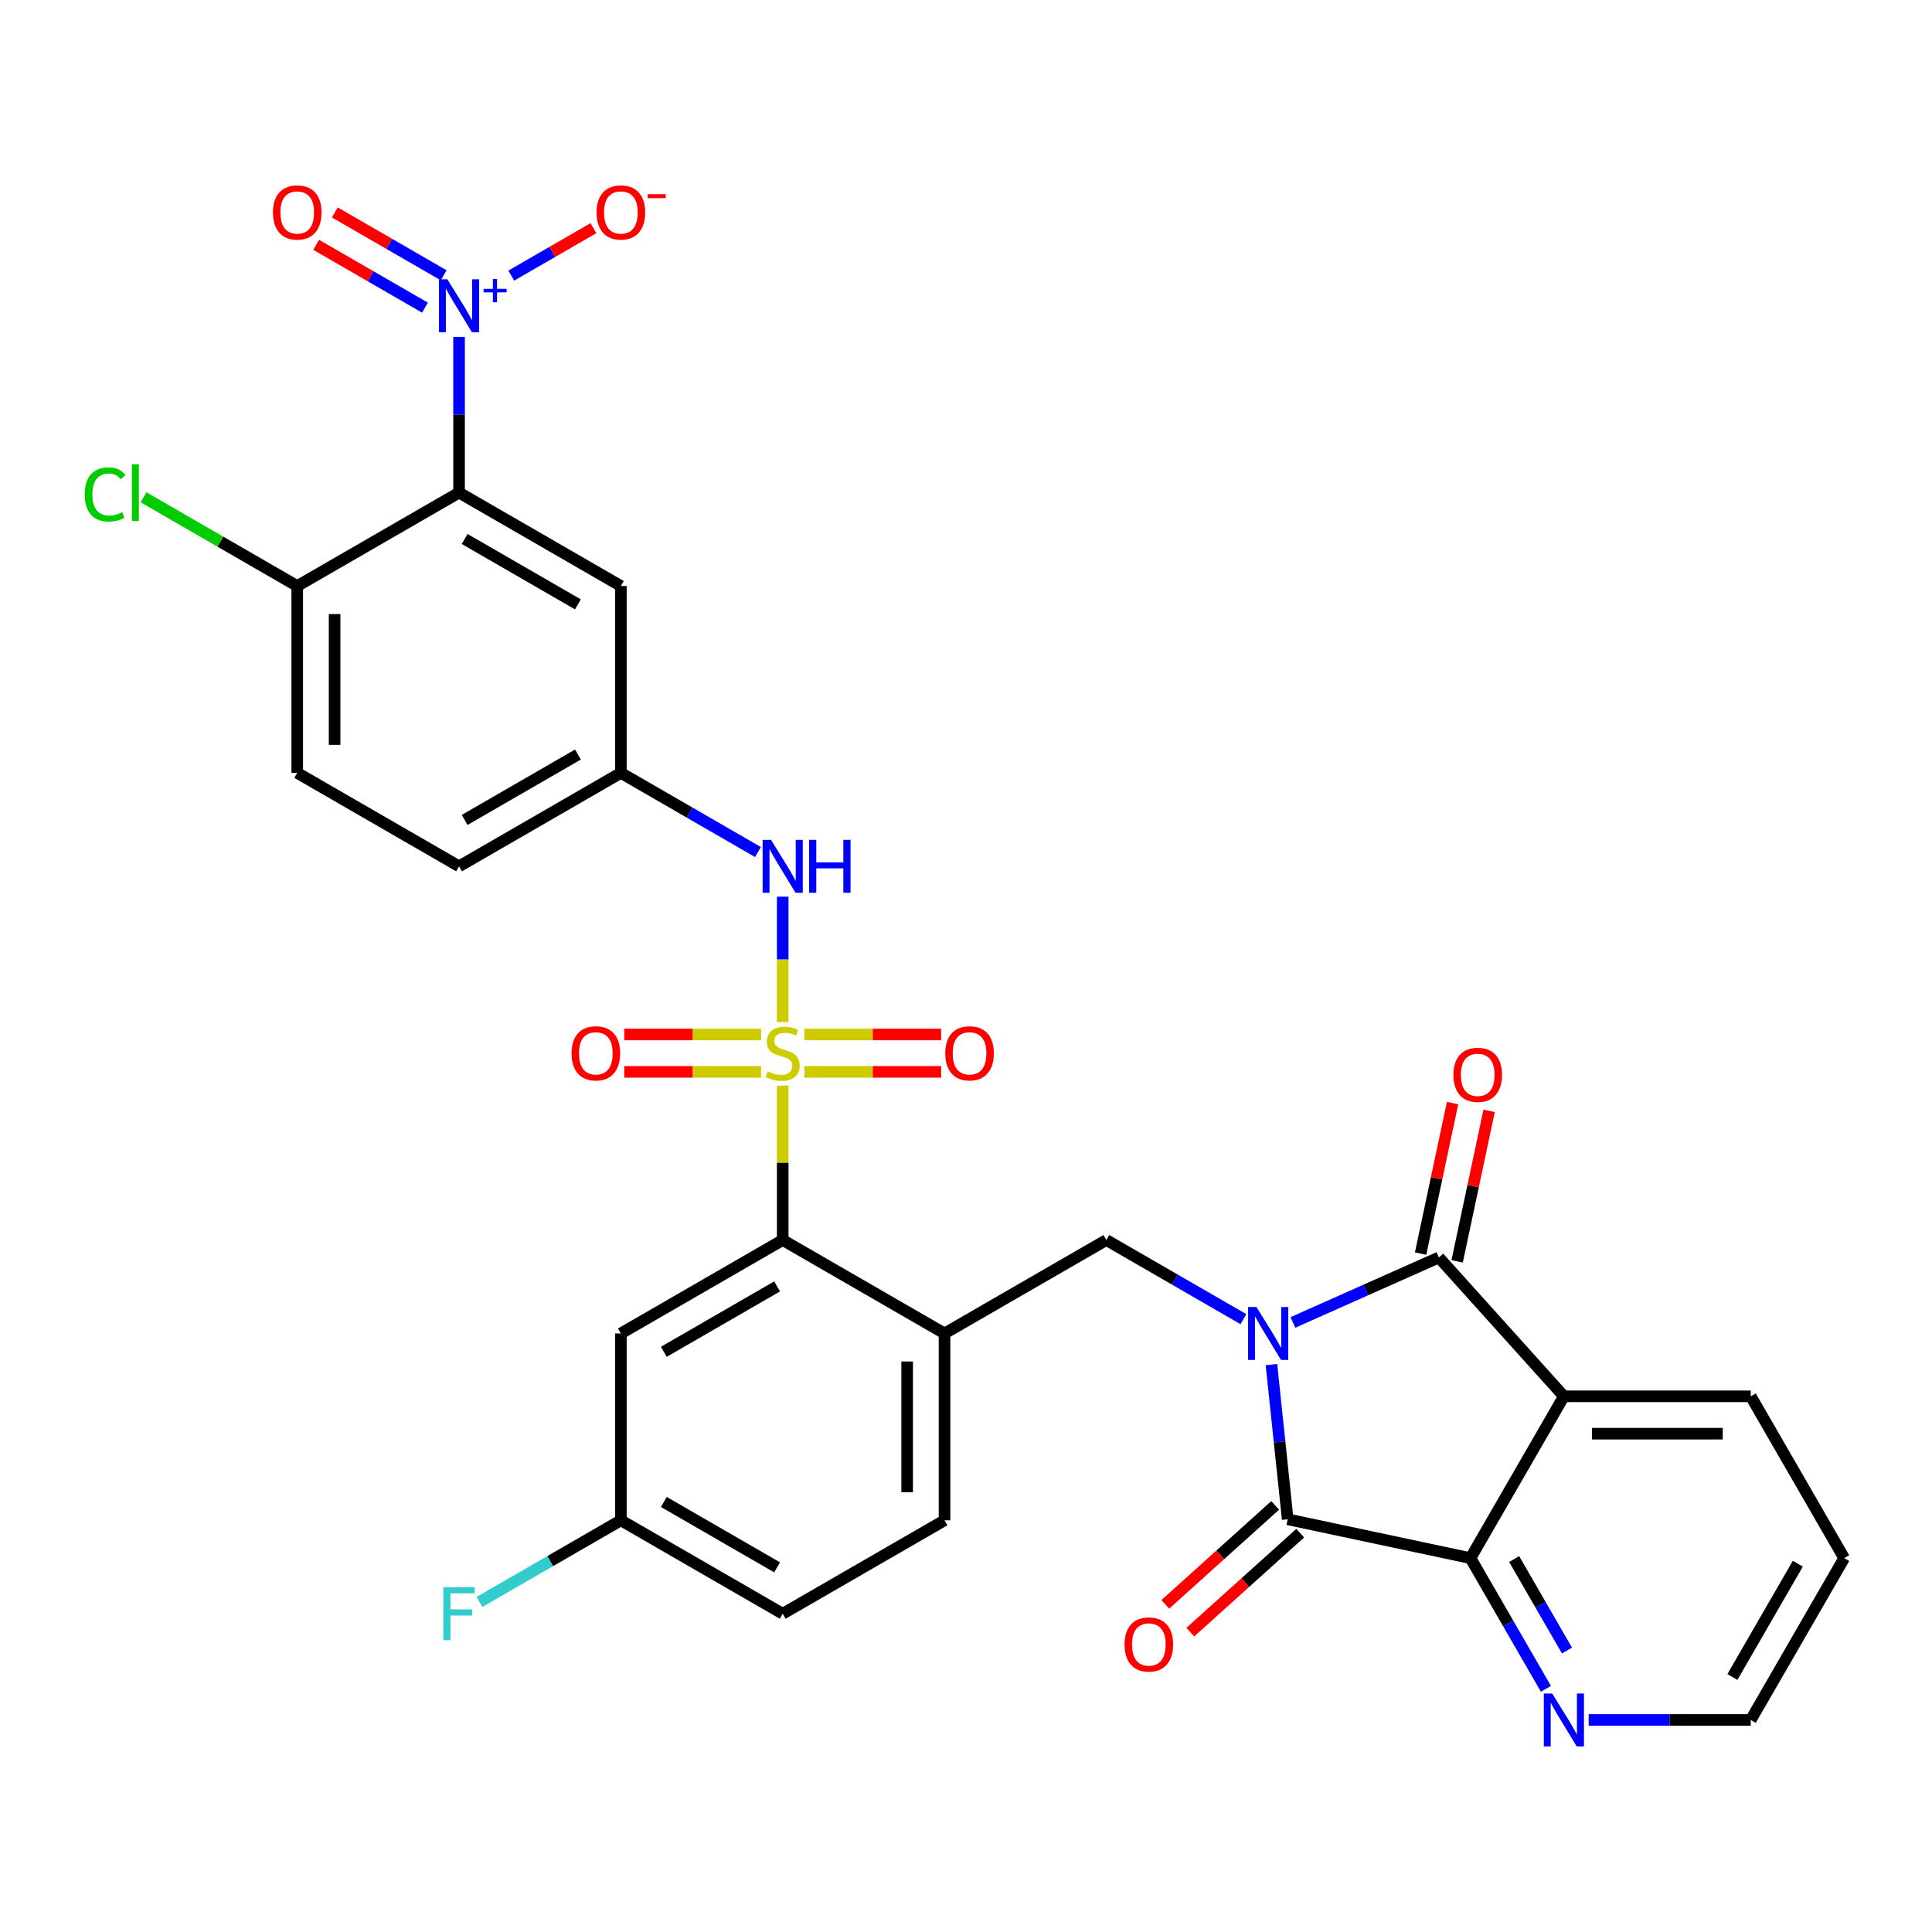 <?xml version='1.0' encoding='iso-8859-1'?>
<svg version='1.1' baseProfile='full'
              xmlns='http://www.w3.org/2000/svg'
                      xmlns:rdkit='http://www.rdkit.org/xml'
                      xmlns:xlink='http://www.w3.org/1999/xlink'
                  xml:space='preserve'
width='1000px' height='1000px' viewBox='0 0 1000 1000'>
<!-- END OF HEADER -->
<rect style='opacity:1.0;fill:#FFFFFF;stroke:none' width='1000' height='1000' x='0' y='0'> </rect>
<path class='bond-1' d='M 669.206,684.493 L 706.981,667.675' style='fill:none;fill-rule:evenodd;stroke:#0000FF;stroke-width:6px;stroke-linecap:butt;stroke-linejoin:miter;stroke-opacity:1' />
<path class='bond-1' d='M 706.981,667.675 L 744.756,650.856' style='fill:none;fill-rule:evenodd;stroke:#000000;stroke-width:6px;stroke-linecap:butt;stroke-linejoin:miter;stroke-opacity:1' />
<path class='bond-2' d='M 658.095,706.307 L 662.303,746.344' style='fill:none;fill-rule:evenodd;stroke:#0000FF;stroke-width:6px;stroke-linecap:butt;stroke-linejoin:miter;stroke-opacity:1' />
<path class='bond-2' d='M 662.303,746.344 L 666.511,786.38' style='fill:none;fill-rule:evenodd;stroke:#000000;stroke-width:6px;stroke-linecap:butt;stroke-linejoin:miter;stroke-opacity:1' />
<path class='bond-8' d='M 643.596,682.801 L 608.119,662.319' style='fill:none;fill-rule:evenodd;stroke:#0000FF;stroke-width:6px;stroke-linecap:butt;stroke-linejoin:miter;stroke-opacity:1' />
<path class='bond-8' d='M 608.119,662.319 L 572.643,641.836' style='fill:none;fill-rule:evenodd;stroke:#000000;stroke-width:6px;stroke-linecap:butt;stroke-linejoin:miter;stroke-opacity:1' />
<path class='bond-0' d='M 405.126,561.929 L 405.126,601.883' style='fill:none;fill-rule:evenodd;stroke:#CCCC00;stroke-width:6px;stroke-linecap:butt;stroke-linejoin:miter;stroke-opacity:1' />
<path class='bond-0' d='M 405.126,601.883 L 405.126,641.836' style='fill:none;fill-rule:evenodd;stroke:#000000;stroke-width:6px;stroke-linecap:butt;stroke-linejoin:miter;stroke-opacity:1' />
<path class='bond-10' d='M 405.126,529.046 L 405.126,496.581' style='fill:none;fill-rule:evenodd;stroke:#CCCC00;stroke-width:6px;stroke-linecap:butt;stroke-linejoin:miter;stroke-opacity:1' />
<path class='bond-10' d='M 405.126,496.581 L 405.126,464.115' style='fill:none;fill-rule:evenodd;stroke:#0000FF;stroke-width:6px;stroke-linecap:butt;stroke-linejoin:miter;stroke-opacity:1' />
<path class='bond-12' d='M 393.926,535.449 L 358.523,535.449' style='fill:none;fill-rule:evenodd;stroke:#CCCC00;stroke-width:6px;stroke-linecap:butt;stroke-linejoin:miter;stroke-opacity:1' />
<path class='bond-12' d='M 358.523,535.449 L 323.121,535.449' style='fill:none;fill-rule:evenodd;stroke:#FF0000;stroke-width:6px;stroke-linecap:butt;stroke-linejoin:miter;stroke-opacity:1' />
<path class='bond-12' d='M 393.926,554.792 L 358.523,554.792' style='fill:none;fill-rule:evenodd;stroke:#CCCC00;stroke-width:6px;stroke-linecap:butt;stroke-linejoin:miter;stroke-opacity:1' />
<path class='bond-12' d='M 358.523,554.792 L 323.121,554.792' style='fill:none;fill-rule:evenodd;stroke:#FF0000;stroke-width:6px;stroke-linecap:butt;stroke-linejoin:miter;stroke-opacity:1' />
<path class='bond-13' d='M 416.325,554.792 L 451.728,554.792' style='fill:none;fill-rule:evenodd;stroke:#CCCC00;stroke-width:6px;stroke-linecap:butt;stroke-linejoin:miter;stroke-opacity:1' />
<path class='bond-13' d='M 451.728,554.792 L 487.131,554.792' style='fill:none;fill-rule:evenodd;stroke:#FF0000;stroke-width:6px;stroke-linecap:butt;stroke-linejoin:miter;stroke-opacity:1' />
<path class='bond-13' d='M 416.325,535.449 L 451.728,535.449' style='fill:none;fill-rule:evenodd;stroke:#CCCC00;stroke-width:6px;stroke-linecap:butt;stroke-linejoin:miter;stroke-opacity:1' />
<path class='bond-13' d='M 451.728,535.449 L 487.131,535.449' style='fill:none;fill-rule:evenodd;stroke:#FF0000;stroke-width:6px;stroke-linecap:butt;stroke-linejoin:miter;stroke-opacity:1' />
<path class='bond-3' d='M 744.756,650.856 L 809.471,722.73' style='fill:none;fill-rule:evenodd;stroke:#000000;stroke-width:6px;stroke-linecap:butt;stroke-linejoin:miter;stroke-opacity:1' />
<path class='bond-18' d='M 754.216,652.867 L 762.496,613.912' style='fill:none;fill-rule:evenodd;stroke:#000000;stroke-width:6px;stroke-linecap:butt;stroke-linejoin:miter;stroke-opacity:1' />
<path class='bond-18' d='M 762.496,613.912 L 770.776,574.958' style='fill:none;fill-rule:evenodd;stroke:#FF0000;stroke-width:6px;stroke-linecap:butt;stroke-linejoin:miter;stroke-opacity:1' />
<path class='bond-18' d='M 735.295,648.845 L 743.576,609.891' style='fill:none;fill-rule:evenodd;stroke:#000000;stroke-width:6px;stroke-linecap:butt;stroke-linejoin:miter;stroke-opacity:1' />
<path class='bond-18' d='M 743.576,609.891 L 751.856,570.936' style='fill:none;fill-rule:evenodd;stroke:#FF0000;stroke-width:6px;stroke-linecap:butt;stroke-linejoin:miter;stroke-opacity:1' />
<path class='bond-5' d='M 666.511,786.38 L 761.113,806.489' style='fill:none;fill-rule:evenodd;stroke:#000000;stroke-width:6px;stroke-linecap:butt;stroke-linejoin:miter;stroke-opacity:1' />
<path class='bond-19' d='M 660.039,779.193 L 631.598,804.802' style='fill:none;fill-rule:evenodd;stroke:#000000;stroke-width:6px;stroke-linecap:butt;stroke-linejoin:miter;stroke-opacity:1' />
<path class='bond-19' d='M 631.598,804.802 L 603.156,830.411' style='fill:none;fill-rule:evenodd;stroke:#FF0000;stroke-width:6px;stroke-linecap:butt;stroke-linejoin:miter;stroke-opacity:1' />
<path class='bond-19' d='M 672.982,793.568 L 644.541,819.177' style='fill:none;fill-rule:evenodd;stroke:#000000;stroke-width:6px;stroke-linecap:butt;stroke-linejoin:miter;stroke-opacity:1' />
<path class='bond-19' d='M 644.541,819.177 L 616.099,844.786' style='fill:none;fill-rule:evenodd;stroke:#FF0000;stroke-width:6px;stroke-linecap:butt;stroke-linejoin:miter;stroke-opacity:1' />
<path class='bond-25' d='M 809.471,722.73 L 906.187,722.73' style='fill:none;fill-rule:evenodd;stroke:#000000;stroke-width:6px;stroke-linecap:butt;stroke-linejoin:miter;stroke-opacity:1' />
<path class='bond-25' d='M 823.979,742.073 L 891.68,742.073' style='fill:none;fill-rule:evenodd;stroke:#000000;stroke-width:6px;stroke-linecap:butt;stroke-linejoin:miter;stroke-opacity:1' />
<path class='bond-32' d='M 809.471,722.73 L 761.113,806.489' style='fill:none;fill-rule:evenodd;stroke:#000000;stroke-width:6px;stroke-linecap:butt;stroke-linejoin:miter;stroke-opacity:1' />
<path class='bond-4' d='M 237.609,174.369 L 237.609,214.67' style='fill:none;fill-rule:evenodd;stroke:#0000FF;stroke-width:6px;stroke-linecap:butt;stroke-linejoin:miter;stroke-opacity:1' />
<path class='bond-4' d='M 237.609,214.67 L 237.609,254.972' style='fill:none;fill-rule:evenodd;stroke:#000000;stroke-width:6px;stroke-linecap:butt;stroke-linejoin:miter;stroke-opacity:1' />
<path class='bond-17' d='M 264.636,142.652 L 285.896,130.377' style='fill:none;fill-rule:evenodd;stroke:#0000FF;stroke-width:6px;stroke-linecap:butt;stroke-linejoin:miter;stroke-opacity:1' />
<path class='bond-17' d='M 285.896,130.377 L 307.156,118.103' style='fill:none;fill-rule:evenodd;stroke:#FF0000;stroke-width:6px;stroke-linecap:butt;stroke-linejoin:miter;stroke-opacity:1' />
<path class='bond-21' d='M 229.639,142.487 L 201.473,126.225' style='fill:none;fill-rule:evenodd;stroke:#0000FF;stroke-width:6px;stroke-linecap:butt;stroke-linejoin:miter;stroke-opacity:1' />
<path class='bond-21' d='M 201.473,126.225 L 173.307,109.964' style='fill:none;fill-rule:evenodd;stroke:#FF0000;stroke-width:6px;stroke-linecap:butt;stroke-linejoin:miter;stroke-opacity:1' />
<path class='bond-21' d='M 219.968,159.239 L 191.802,142.977' style='fill:none;fill-rule:evenodd;stroke:#0000FF;stroke-width:6px;stroke-linecap:butt;stroke-linejoin:miter;stroke-opacity:1' />
<path class='bond-21' d='M 191.802,142.977 L 163.636,126.715' style='fill:none;fill-rule:evenodd;stroke:#FF0000;stroke-width:6px;stroke-linecap:butt;stroke-linejoin:miter;stroke-opacity:1' />
<path class='bond-16' d='M 761.113,806.489 L 780.641,840.312' style='fill:none;fill-rule:evenodd;stroke:#000000;stroke-width:6px;stroke-linecap:butt;stroke-linejoin:miter;stroke-opacity:1' />
<path class='bond-16' d='M 780.641,840.312 L 800.169,874.134' style='fill:none;fill-rule:evenodd;stroke:#0000FF;stroke-width:6px;stroke-linecap:butt;stroke-linejoin:miter;stroke-opacity:1' />
<path class='bond-16' d='M 783.723,806.964 L 797.393,830.64' style='fill:none;fill-rule:evenodd;stroke:#000000;stroke-width:6px;stroke-linecap:butt;stroke-linejoin:miter;stroke-opacity:1' />
<path class='bond-16' d='M 797.393,830.64 L 811.062,854.316' style='fill:none;fill-rule:evenodd;stroke:#0000FF;stroke-width:6px;stroke-linecap:butt;stroke-linejoin:miter;stroke-opacity:1' />
<path class='bond-6' d='M 237.609,254.972 L 321.367,303.33' style='fill:none;fill-rule:evenodd;stroke:#000000;stroke-width:6px;stroke-linecap:butt;stroke-linejoin:miter;stroke-opacity:1' />
<path class='bond-6' d='M 240.501,278.977 L 299.132,312.828' style='fill:none;fill-rule:evenodd;stroke:#000000;stroke-width:6px;stroke-linecap:butt;stroke-linejoin:miter;stroke-opacity:1' />
<path class='bond-35' d='M 237.609,254.972 L 153.85,303.33' style='fill:none;fill-rule:evenodd;stroke:#000000;stroke-width:6px;stroke-linecap:butt;stroke-linejoin:miter;stroke-opacity:1' />
<path class='bond-7' d='M 405.126,641.836 L 488.884,690.194' style='fill:none;fill-rule:evenodd;stroke:#000000;stroke-width:6px;stroke-linecap:butt;stroke-linejoin:miter;stroke-opacity:1' />
<path class='bond-14' d='M 405.126,641.836 L 321.367,690.194' style='fill:none;fill-rule:evenodd;stroke:#000000;stroke-width:6px;stroke-linecap:butt;stroke-linejoin:miter;stroke-opacity:1' />
<path class='bond-14' d='M 402.233,665.842 L 343.602,699.692' style='fill:none;fill-rule:evenodd;stroke:#000000;stroke-width:6px;stroke-linecap:butt;stroke-linejoin:miter;stroke-opacity:1' />
<path class='bond-9' d='M 572.643,641.836 L 488.884,690.194' style='fill:none;fill-rule:evenodd;stroke:#000000;stroke-width:6px;stroke-linecap:butt;stroke-linejoin:miter;stroke-opacity:1' />
<path class='bond-22' d='M 488.884,690.194 L 488.884,786.91' style='fill:none;fill-rule:evenodd;stroke:#000000;stroke-width:6px;stroke-linecap:butt;stroke-linejoin:miter;stroke-opacity:1' />
<path class='bond-22' d='M 469.541,704.702 L 469.541,772.403' style='fill:none;fill-rule:evenodd;stroke:#000000;stroke-width:6px;stroke-linecap:butt;stroke-linejoin:miter;stroke-opacity:1' />
<path class='bond-20' d='M 392.32,441.011 L 356.844,420.529' style='fill:none;fill-rule:evenodd;stroke:#0000FF;stroke-width:6px;stroke-linecap:butt;stroke-linejoin:miter;stroke-opacity:1' />
<path class='bond-20' d='M 356.844,420.529 L 321.367,400.046' style='fill:none;fill-rule:evenodd;stroke:#000000;stroke-width:6px;stroke-linecap:butt;stroke-linejoin:miter;stroke-opacity:1' />
<path class='bond-11' d='M 321.367,303.33 L 321.367,400.046' style='fill:none;fill-rule:evenodd;stroke:#000000;stroke-width:6px;stroke-linecap:butt;stroke-linejoin:miter;stroke-opacity:1' />
<path class='bond-34' d='M 321.367,690.194 L 321.367,786.91' style='fill:none;fill-rule:evenodd;stroke:#000000;stroke-width:6px;stroke-linecap:butt;stroke-linejoin:miter;stroke-opacity:1' />
<path class='bond-15' d='M 153.85,303.33 L 153.85,400.046' style='fill:none;fill-rule:evenodd;stroke:#000000;stroke-width:6px;stroke-linecap:butt;stroke-linejoin:miter;stroke-opacity:1' />
<path class='bond-15' d='M 173.193,317.837 L 173.193,385.539' style='fill:none;fill-rule:evenodd;stroke:#000000;stroke-width:6px;stroke-linecap:butt;stroke-linejoin:miter;stroke-opacity:1' />
<path class='bond-27' d='M 153.85,303.33 L 114.069,280.363' style='fill:none;fill-rule:evenodd;stroke:#000000;stroke-width:6px;stroke-linecap:butt;stroke-linejoin:miter;stroke-opacity:1' />
<path class='bond-27' d='M 114.069,280.363 L 74.289,257.395' style='fill:none;fill-rule:evenodd;stroke:#00CC00;stroke-width:6px;stroke-linecap:butt;stroke-linejoin:miter;stroke-opacity:1' />
<path class='bond-30' d='M 822.277,890.247 L 864.232,890.247' style='fill:none;fill-rule:evenodd;stroke:#0000FF;stroke-width:6px;stroke-linecap:butt;stroke-linejoin:miter;stroke-opacity:1' />
<path class='bond-30' d='M 864.232,890.247 L 906.187,890.247' style='fill:none;fill-rule:evenodd;stroke:#000000;stroke-width:6px;stroke-linecap:butt;stroke-linejoin:miter;stroke-opacity:1' />
<path class='bond-26' d='M 321.367,400.046 L 237.609,448.404' style='fill:none;fill-rule:evenodd;stroke:#000000;stroke-width:6px;stroke-linecap:butt;stroke-linejoin:miter;stroke-opacity:1' />
<path class='bond-26' d='M 299.132,390.548 L 240.501,424.399' style='fill:none;fill-rule:evenodd;stroke:#000000;stroke-width:6px;stroke-linecap:butt;stroke-linejoin:miter;stroke-opacity:1' />
<path class='bond-28' d='M 488.884,786.91 L 405.126,835.268' style='fill:none;fill-rule:evenodd;stroke:#000000;stroke-width:6px;stroke-linecap:butt;stroke-linejoin:miter;stroke-opacity:1' />
<path class='bond-23' d='M 153.85,400.046 L 237.609,448.404' style='fill:none;fill-rule:evenodd;stroke:#000000;stroke-width:6px;stroke-linecap:butt;stroke-linejoin:miter;stroke-opacity:1' />
<path class='bond-24' d='M 321.367,786.91 L 405.126,835.268' style='fill:none;fill-rule:evenodd;stroke:#000000;stroke-width:6px;stroke-linecap:butt;stroke-linejoin:miter;stroke-opacity:1' />
<path class='bond-24' d='M 343.602,777.412 L 402.233,811.263' style='fill:none;fill-rule:evenodd;stroke:#000000;stroke-width:6px;stroke-linecap:butt;stroke-linejoin:miter;stroke-opacity:1' />
<path class='bond-29' d='M 321.367,786.91 L 284.769,808.04' style='fill:none;fill-rule:evenodd;stroke:#000000;stroke-width:6px;stroke-linecap:butt;stroke-linejoin:miter;stroke-opacity:1' />
<path class='bond-29' d='M 284.769,808.04 L 248.17,829.171' style='fill:none;fill-rule:evenodd;stroke:#33CCCC;stroke-width:6px;stroke-linecap:butt;stroke-linejoin:miter;stroke-opacity:1' />
<path class='bond-31' d='M 906.187,722.73 L 954.545,806.489' style='fill:none;fill-rule:evenodd;stroke:#000000;stroke-width:6px;stroke-linecap:butt;stroke-linejoin:miter;stroke-opacity:1' />
<path class='bond-33' d='M 906.187,890.247 L 954.545,806.489' style='fill:none;fill-rule:evenodd;stroke:#000000;stroke-width:6px;stroke-linecap:butt;stroke-linejoin:miter;stroke-opacity:1' />
<path class='bond-33' d='M 896.689,868.012 L 930.54,809.381' style='fill:none;fill-rule:evenodd;stroke:#000000;stroke-width:6px;stroke-linecap:butt;stroke-linejoin:miter;stroke-opacity:1' />
<path  class='atom-0' d='M 650.347 676.499
L 659.322 691.007
Q 660.212 692.438, 661.643 695.03
Q 663.075 697.622, 663.152 697.777
L 663.152 676.499
L 666.789 676.499
L 666.789 703.889
L 663.036 703.889
L 653.403 688.028
Q 652.281 686.171, 651.082 684.043
Q 649.921 681.915, 649.573 681.258
L 649.573 703.889
L 646.014 703.889
L 646.014 676.499
L 650.347 676.499
' fill='#0000FF'/>
<path  class='atom-1' d='M 397.388 554.521
Q 397.698 554.637, 398.974 555.179
Q 400.251 555.72, 401.644 556.068
Q 403.075 556.378, 404.468 556.378
Q 407.06 556.378, 408.569 555.14
Q 410.077 553.863, 410.077 551.658
Q 410.077 550.149, 409.304 549.221
Q 408.569 548.292, 407.408 547.79
Q 406.248 547.287, 404.313 546.706
Q 401.876 545.971, 400.406 545.275
Q 398.974 544.579, 397.93 543.108
Q 396.924 541.638, 396.924 539.162
Q 396.924 535.719, 399.245 533.592
Q 401.605 531.464, 406.248 531.464
Q 409.42 531.464, 413.018 532.973
L 412.128 535.951
Q 408.84 534.597, 406.364 534.597
Q 403.694 534.597, 402.224 535.719
Q 400.754 536.803, 400.793 538.698
Q 400.793 540.168, 401.528 541.058
Q 402.302 541.948, 403.385 542.451
Q 404.507 542.954, 406.364 543.534
Q 408.84 544.308, 410.31 545.081
Q 411.78 545.855, 412.824 547.441
Q 413.907 548.989, 413.907 551.658
Q 413.907 555.449, 411.354 557.5
Q 408.84 559.511, 404.623 559.511
Q 402.185 559.511, 400.329 558.97
Q 398.51 558.467, 396.344 557.577
L 397.388 554.521
' fill='#CCCC00'/>
<path  class='atom-5' d='M 231.554 144.561
L 240.529 159.068
Q 241.419 160.5, 242.851 163.092
Q 244.282 165.684, 244.359 165.839
L 244.359 144.561
L 247.996 144.561
L 247.996 171.951
L 244.243 171.951
L 234.61 156.09
Q 233.488 154.233, 232.289 152.105
Q 231.129 149.977, 230.78 149.319
L 230.78 171.951
L 227.221 171.951
L 227.221 144.561
L 231.554 144.561
' fill='#0000FF'/>
<path  class='atom-5' d='M 250.294 149.498
L 255.12 149.498
L 255.12 144.417
L 257.264 144.417
L 257.264 149.498
L 262.218 149.498
L 262.218 151.337
L 257.264 151.337
L 257.264 156.443
L 255.12 156.443
L 255.12 151.337
L 250.294 151.337
L 250.294 149.498
' fill='#0000FF'/>
<path  class='atom-11' d='M 399.071 434.709
L 408.046 449.217
Q 408.936 450.648, 410.368 453.24
Q 411.799 455.832, 411.876 455.987
L 411.876 434.709
L 415.513 434.709
L 415.513 462.099
L 411.76 462.099
L 402.127 446.238
Q 401.006 444.381, 399.806 442.253
Q 398.646 440.125, 398.297 439.468
L 398.297 462.099
L 394.738 462.099
L 394.738 434.709
L 399.071 434.709
' fill='#0000FF'/>
<path  class='atom-11' d='M 418.801 434.709
L 422.515 434.709
L 422.515 446.354
L 436.52 446.354
L 436.52 434.709
L 440.234 434.709
L 440.234 462.099
L 436.52 462.099
L 436.52 449.449
L 422.515 449.449
L 422.515 462.099
L 418.801 462.099
L 418.801 434.709
' fill='#0000FF'/>
<path  class='atom-13' d='M 295.837 545.198
Q 295.837 538.621, 299.086 534.946
Q 302.336 531.27, 308.41 531.27
Q 314.483 531.27, 317.733 534.946
Q 320.983 538.621, 320.983 545.198
Q 320.983 551.852, 317.694 555.643
Q 314.406 559.395, 308.41 559.395
Q 302.375 559.395, 299.086 555.643
Q 295.837 551.89, 295.837 545.198
M 308.41 556.301
Q 312.588 556.301, 314.832 553.515
Q 317.114 550.691, 317.114 545.198
Q 317.114 539.82, 314.832 537.112
Q 312.588 534.365, 308.41 534.365
Q 304.231 534.365, 301.949 537.073
Q 299.705 539.781, 299.705 545.198
Q 299.705 550.73, 301.949 553.515
Q 304.231 556.301, 308.41 556.301
' fill='#FF0000'/>
<path  class='atom-14' d='M 489.269 545.198
Q 489.269 538.621, 492.518 534.946
Q 495.768 531.27, 501.842 531.27
Q 507.915 531.27, 511.165 534.946
Q 514.415 538.621, 514.415 545.198
Q 514.415 551.852, 511.126 555.643
Q 507.838 559.395, 501.842 559.395
Q 495.807 559.395, 492.518 555.643
Q 489.269 551.89, 489.269 545.198
M 501.842 556.301
Q 506.02 556.301, 508.264 553.515
Q 510.546 550.691, 510.546 545.198
Q 510.546 539.82, 508.264 537.112
Q 506.02 534.365, 501.842 534.365
Q 497.664 534.365, 495.381 537.073
Q 493.137 539.781, 493.137 545.198
Q 493.137 550.73, 495.381 553.515
Q 497.664 556.301, 501.842 556.301
' fill='#FF0000'/>
<path  class='atom-17' d='M 803.417 876.552
L 812.392 891.06
Q 813.282 892.491, 814.713 895.083
Q 816.145 897.675, 816.222 897.83
L 816.222 876.552
L 819.859 876.552
L 819.859 903.942
L 816.106 903.942
L 806.473 888.081
Q 805.351 886.224, 804.152 884.096
Q 802.991 881.968, 802.643 881.311
L 802.643 903.942
L 799.084 903.942
L 799.084 876.552
L 803.417 876.552
' fill='#0000FF'/>
<path  class='atom-18' d='M 308.794 109.975
Q 308.794 103.399, 312.044 99.724
Q 315.293 96.048, 321.367 96.048
Q 327.441 96.048, 330.691 99.724
Q 333.94 103.399, 333.94 109.975
Q 333.94 116.629, 330.652 120.421
Q 327.363 124.173, 321.367 124.173
Q 315.332 124.173, 312.044 120.421
Q 308.794 116.668, 308.794 109.975
M 321.367 121.078
Q 325.545 121.078, 327.789 118.293
Q 330.072 115.469, 330.072 109.975
Q 330.072 104.598, 327.789 101.89
Q 325.545 99.143, 321.367 99.143
Q 317.189 99.143, 314.906 101.851
Q 312.663 104.559, 312.663 109.975
Q 312.663 115.508, 314.906 118.293
Q 317.189 121.078, 321.367 121.078
' fill='#FF0000'/>
<path  class='atom-18' d='M 335.217 100.519
L 344.587 100.519
L 344.587 102.562
L 335.217 102.562
L 335.217 100.519
' fill='#FF0000'/>
<path  class='atom-19' d='M 752.291 556.331
Q 752.291 549.754, 755.541 546.079
Q 758.79 542.404, 764.864 542.404
Q 770.938 542.404, 774.188 546.079
Q 777.437 549.754, 777.437 556.331
Q 777.437 562.985, 774.149 566.776
Q 770.861 570.529, 764.864 570.529
Q 758.829 570.529, 755.541 566.776
Q 752.291 563.024, 752.291 556.331
M 764.864 567.434
Q 769.042 567.434, 771.286 564.649
Q 773.569 561.825, 773.569 556.331
Q 773.569 550.954, 771.286 548.246
Q 769.042 545.499, 764.864 545.499
Q 760.686 545.499, 758.404 548.207
Q 756.16 550.915, 756.16 556.331
Q 756.16 561.863, 758.404 564.649
Q 760.686 567.434, 764.864 567.434
' fill='#FF0000'/>
<path  class='atom-20' d='M 582.064 851.173
Q 582.064 844.597, 585.313 840.922
Q 588.563 837.246, 594.637 837.246
Q 600.711 837.246, 603.96 840.922
Q 607.21 844.597, 607.21 851.173
Q 607.21 857.828, 603.922 861.619
Q 600.633 865.371, 594.637 865.371
Q 588.602 865.371, 585.313 861.619
Q 582.064 857.866, 582.064 851.173
M 594.637 862.276
Q 598.815 862.276, 601.059 859.491
Q 603.341 856.667, 603.341 851.173
Q 603.341 845.796, 601.059 843.088
Q 598.815 840.341, 594.637 840.341
Q 590.459 840.341, 588.176 843.049
Q 585.932 845.757, 585.932 851.173
Q 585.932 856.706, 588.176 859.491
Q 590.459 862.276, 594.637 862.276
' fill='#FF0000'/>
<path  class='atom-22' d='M 141.277 109.975
Q 141.277 103.399, 144.527 99.724
Q 147.776 96.048, 153.85 96.048
Q 159.924 96.048, 163.173 99.724
Q 166.423 103.399, 166.423 109.975
Q 166.423 116.629, 163.135 120.421
Q 159.846 124.173, 153.85 124.173
Q 147.815 124.173, 144.527 120.421
Q 141.277 116.668, 141.277 109.975
M 153.85 121.078
Q 158.028 121.078, 160.272 118.293
Q 162.554 115.469, 162.554 109.975
Q 162.554 104.598, 160.272 101.89
Q 158.028 99.143, 153.85 99.143
Q 149.672 99.143, 147.389 101.851
Q 145.146 104.559, 145.146 109.975
Q 145.146 115.508, 147.389 118.293
Q 149.672 121.078, 153.85 121.078
' fill='#FF0000'/>
<path  class='atom-28' d='M 43.862 255.92
Q 43.862 249.111, 47.034 245.552
Q 50.245 241.954, 56.319 241.954
Q 61.967 241.954, 64.985 245.939
L 62.431 248.028
Q 60.226 245.126, 56.319 245.126
Q 52.18 245.126, 49.974 247.912
Q 47.808 250.659, 47.808 255.92
Q 47.808 261.336, 50.052 264.121
Q 52.334 266.907, 56.745 266.907
Q 59.762 266.907, 63.283 265.089
L 64.366 267.99
Q 62.934 268.918, 60.768 269.46
Q 58.602 270.002, 56.203 270.002
Q 50.245 270.002, 47.034 266.365
Q 43.862 262.729, 43.862 255.92
' fill='#00CC00'/>
<path  class='atom-28' d='M 68.312 240.291
L 71.871 240.291
L 71.871 269.654
L 68.312 269.654
L 68.312 240.291
' fill='#00CC00'/>
<path  class='atom-30' d='M 229.465 821.573
L 245.752 821.573
L 245.752 824.707
L 233.14 824.707
L 233.14 833.024
L 244.359 833.024
L 244.359 836.197
L 233.14 836.197
L 233.14 848.963
L 229.465 848.963
L 229.465 821.573
' fill='#33CCCC'/>
</svg>
